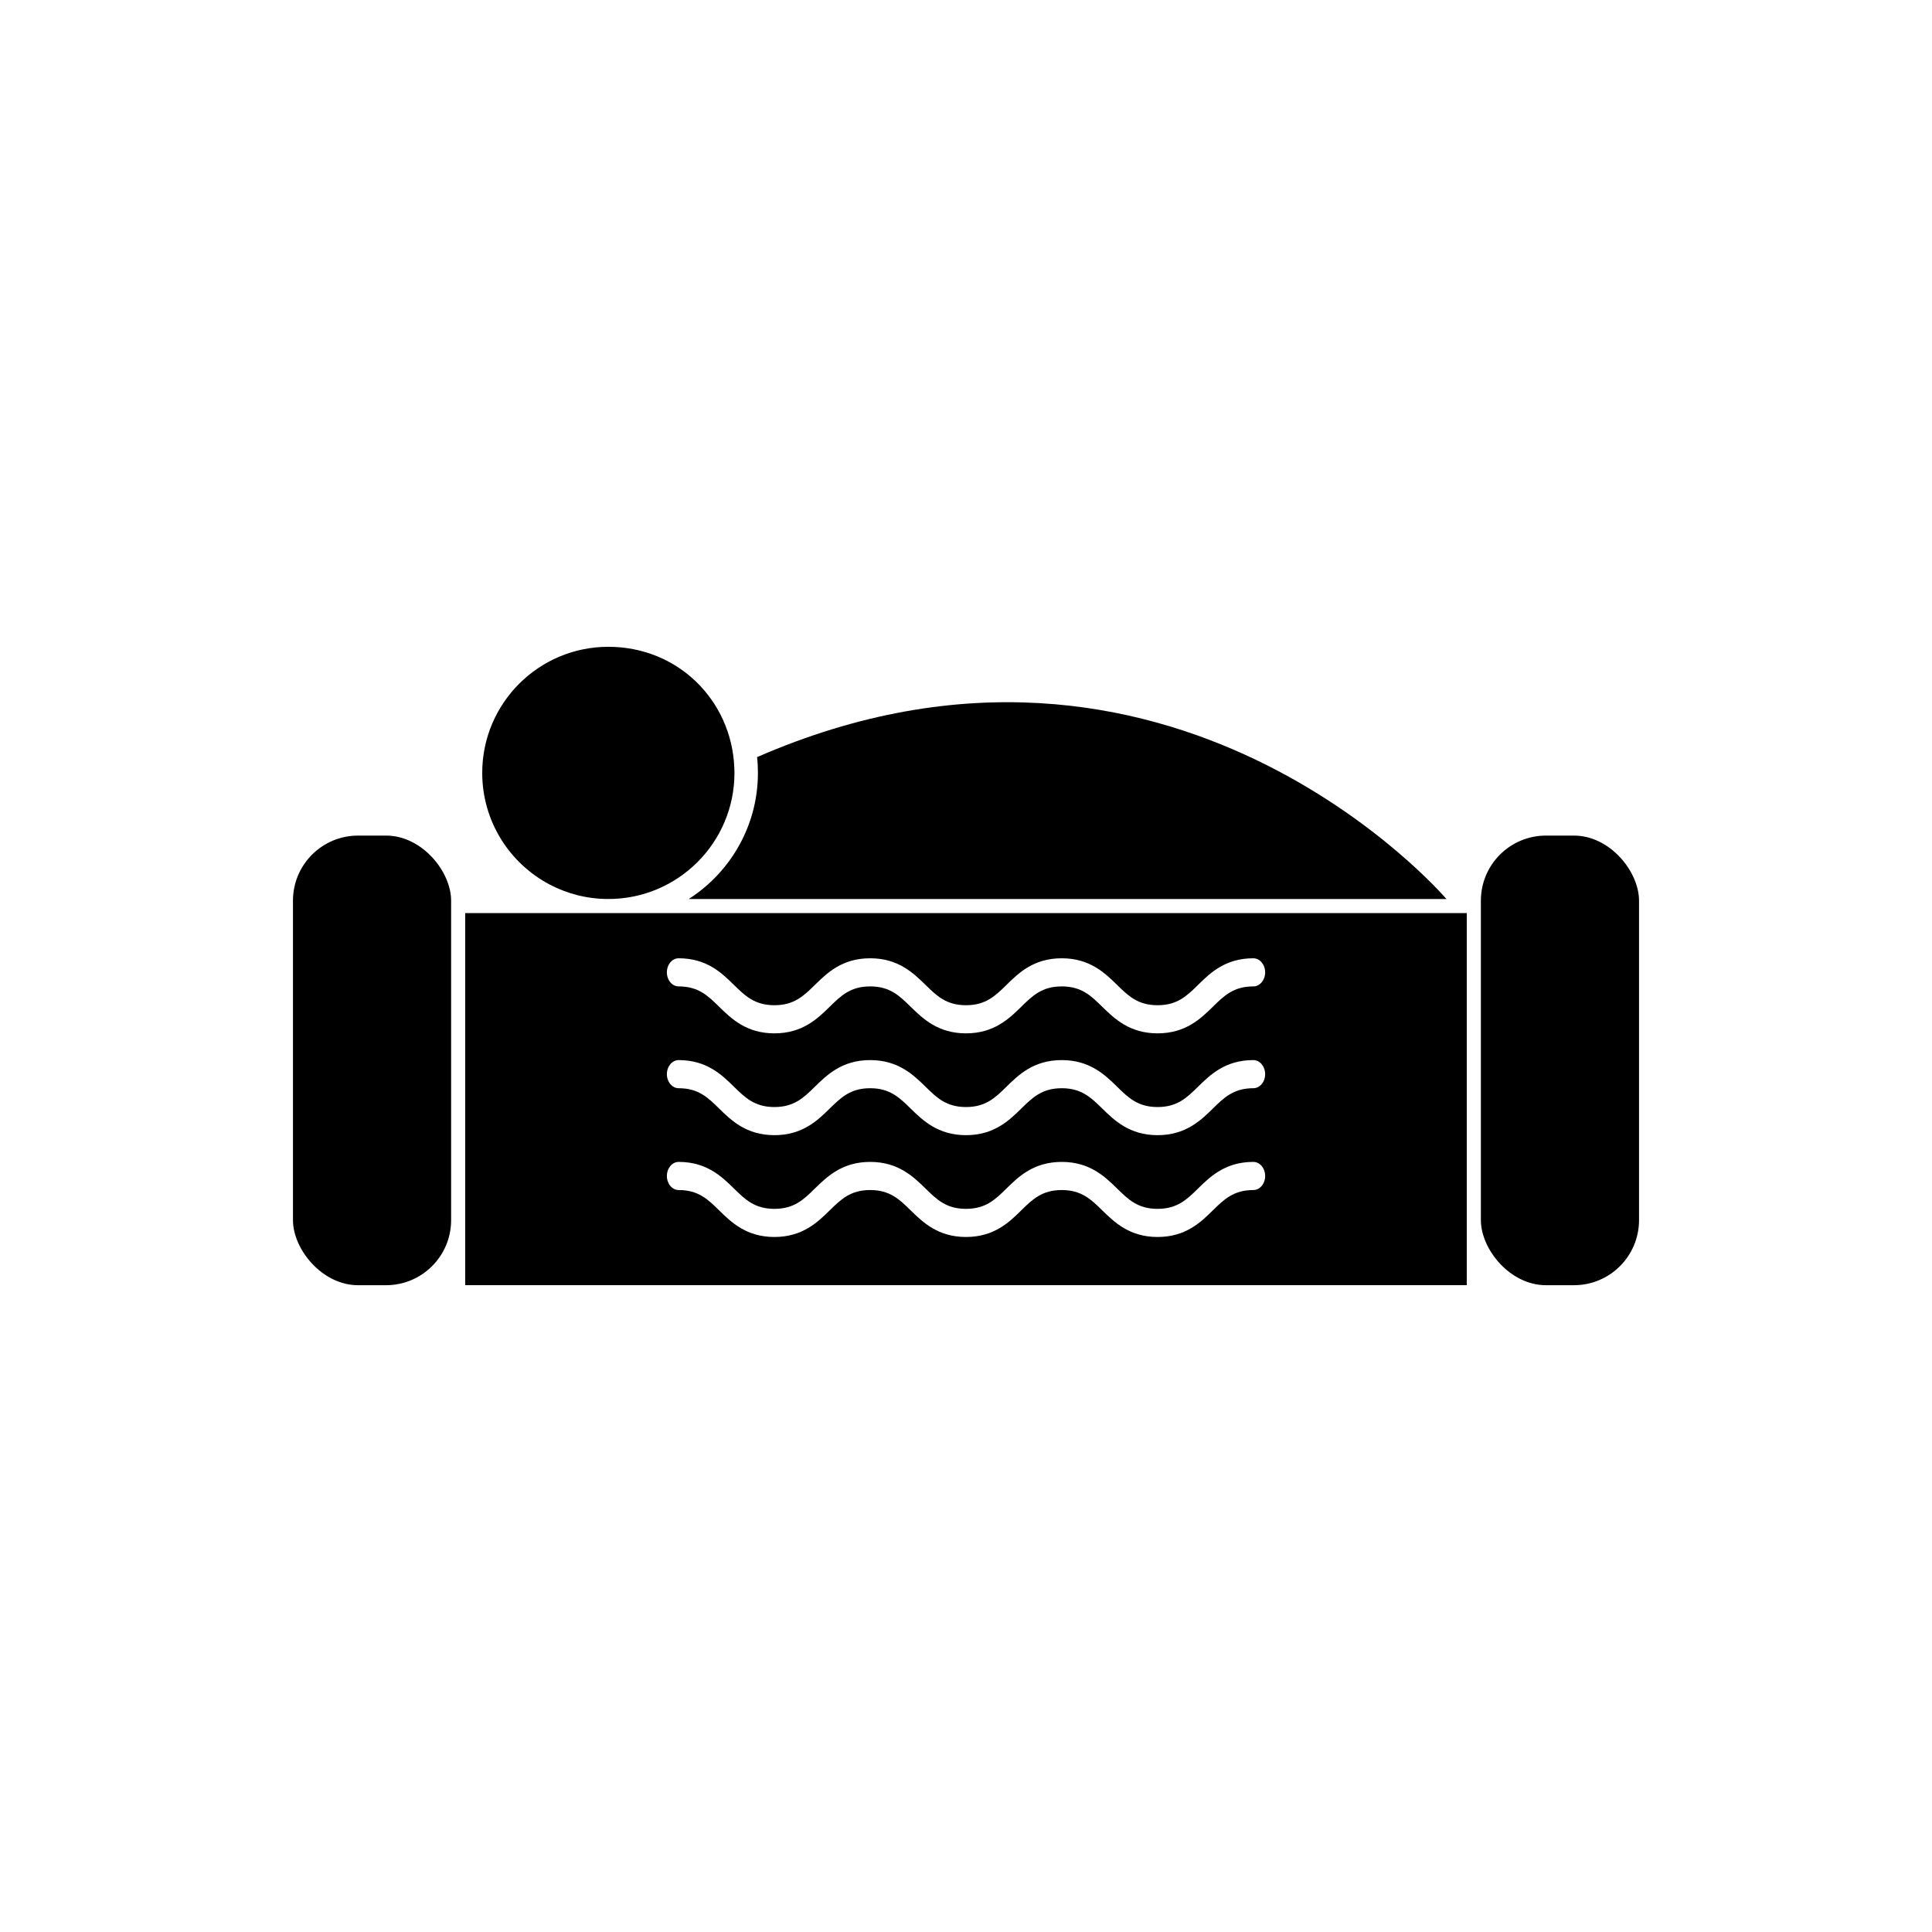<?xml version="1.0" encoding="UTF-8"?><svg id="uuid-08f8964c-d1ef-417a-a70b-6cddbd4ac783" xmlns="http://www.w3.org/2000/svg" width="500" height="500" viewBox="0 0 500 500"><rect x="383.25" y="216.25" width="40.93" height="116.36" rx="16.84" ry="16.84"/><rect x="75.82" y="216.25" width="40.93" height="116.36" rx="16.84" ry="16.84"/><path d="m374.38,232.67h-196.15,0c10.76-6.88,17.92-18.94,17.92-32.64,0-1.39-.07-2.75-.22-4.09h0c106.95-46.64,178.18,36.47,178.18,36.47"/><path d="m120.39,236.31v96.29h259.21v-96.29H120.39Zm203.97,71.67c-5.1,0-7.59,2.43-10.46,5.24-3.13,3.09-7.05,6.91-14.32,6.91s-11.19-3.83-14.34-6.91c-2.87-2.81-5.35-5.24-10.46-5.24s-7.59,2.43-10.46,5.24c-3.13,3.09-7.05,6.91-14.32,6.91s-11.19-3.83-14.34-6.91c-2.87-2.81-5.35-5.24-10.46-5.24s-7.58,2.43-10.46,5.25c-3.13,3.07-7.05,6.9-14.32,6.9s-11.19-3.83-14.32-6.9c-2.87-2.82-5.35-5.25-10.46-5.25-1.69,0-3.05-1.64-3.05-3.64s1.36-3.64,3.05-3.64c7.28,0,11.19,3.83,14.32,6.9,2.87,2.82,5.35,5.25,10.46,5.25s7.59-2.43,10.46-5.25c3.15-3.07,7.05-6.9,14.32-6.9s11.19,3.83,14.34,6.9c2.87,2.82,5.35,5.25,10.46,5.25s7.59-2.43,10.46-5.25c3.13-3.07,7.05-6.9,14.32-6.9s11.19,3.83,14.34,6.9c2.87,2.82,5.35,5.25,10.46,5.25s7.59-2.43,10.46-5.25c3.13-3.07,7.05-6.9,14.32-6.9,1.69,0,3.06,1.63,3.06,3.64s-1.37,3.64-3.06,3.64Zm0-26.35c-5.1,0-7.59,2.43-10.46,5.25-3.13,3.07-7.05,6.9-14.32,6.9s-11.19-3.83-14.34-6.91c-2.87-2.81-5.35-5.24-10.46-5.24s-7.59,2.43-10.46,5.25c-3.13,3.07-7.05,6.9-14.32,6.9s-11.19-3.83-14.34-6.9c-2.87-2.82-5.35-5.25-10.46-5.25s-7.58,2.43-10.46,5.25c-3.13,3.07-7.05,6.9-14.32,6.9s-11.19-3.83-14.32-6.9c-2.87-2.82-5.35-5.25-10.46-5.25-1.69,0-3.05-1.64-3.05-3.64s1.36-3.64,3.05-3.64c7.28,0,11.19,3.83,14.32,6.9,2.87,2.82,5.35,5.25,10.46,5.25s7.59-2.43,10.46-5.25c3.15-3.07,7.05-6.9,14.32-6.9s11.19,3.83,14.34,6.9c2.87,2.82,5.35,5.25,10.46,5.25s7.59-2.43,10.46-5.25c3.13-3.07,7.05-6.9,14.32-6.9s11.19,3.83,14.34,6.9c2.87,2.82,5.35,5.25,10.46,5.25s7.59-2.43,10.46-5.25c3.13-3.07,7.05-6.9,14.32-6.9,1.69,0,3.06,1.64,3.06,3.64s-1.37,3.64-3.06,3.64Zm0-26.35c-5.1,0-7.59,2.43-10.46,5.25-3.13,3.07-7.05,6.9-14.32,6.9s-11.19-3.83-14.34-6.9c-2.87-2.82-5.35-5.25-10.46-5.25s-7.59,2.43-10.46,5.25c-3.13,3.07-7.05,6.9-14.32,6.9s-11.19-3.83-14.34-6.9c-2.87-2.82-5.35-5.25-10.46-5.25s-7.58,2.43-10.46,5.25c-3.13,3.07-7.05,6.9-14.32,6.9s-11.19-3.83-14.32-6.9c-2.87-2.82-5.35-5.25-10.46-5.25-1.69,0-3.05-1.63-3.05-3.64s1.36-3.64,3.05-3.64c7.28,0,11.19,3.83,14.32,6.91,2.87,2.81,5.35,5.24,10.46,5.24s7.59-2.43,10.46-5.24c3.15-3.09,7.05-6.91,14.32-6.91s11.19,3.83,14.34,6.9c2.87,2.82,5.35,5.25,10.46,5.25s7.59-2.43,10.46-5.24c3.13-3.09,7.05-6.91,14.32-6.91s11.19,3.83,14.34,6.91c2.87,2.81,5.35,5.24,10.46,5.24s7.59-2.43,10.46-5.24c3.13-3.09,7.05-6.91,14.32-6.91,1.69,0,3.06,1.64,3.06,3.64s-1.37,3.64-3.06,3.64Z"/><path d="m190.08,200.02c0,18.03-14.62,32.64-32.63,32.64-5.48,0-10.65-1.35-15.19-3.74-10.38-5.47-17.46-16.35-17.46-28.9,0-18.02,14.62-32.63,32.64-32.63s31.85,13.85,32.6,31.21c.02.47.04.95.04,1.42Z"/></svg>